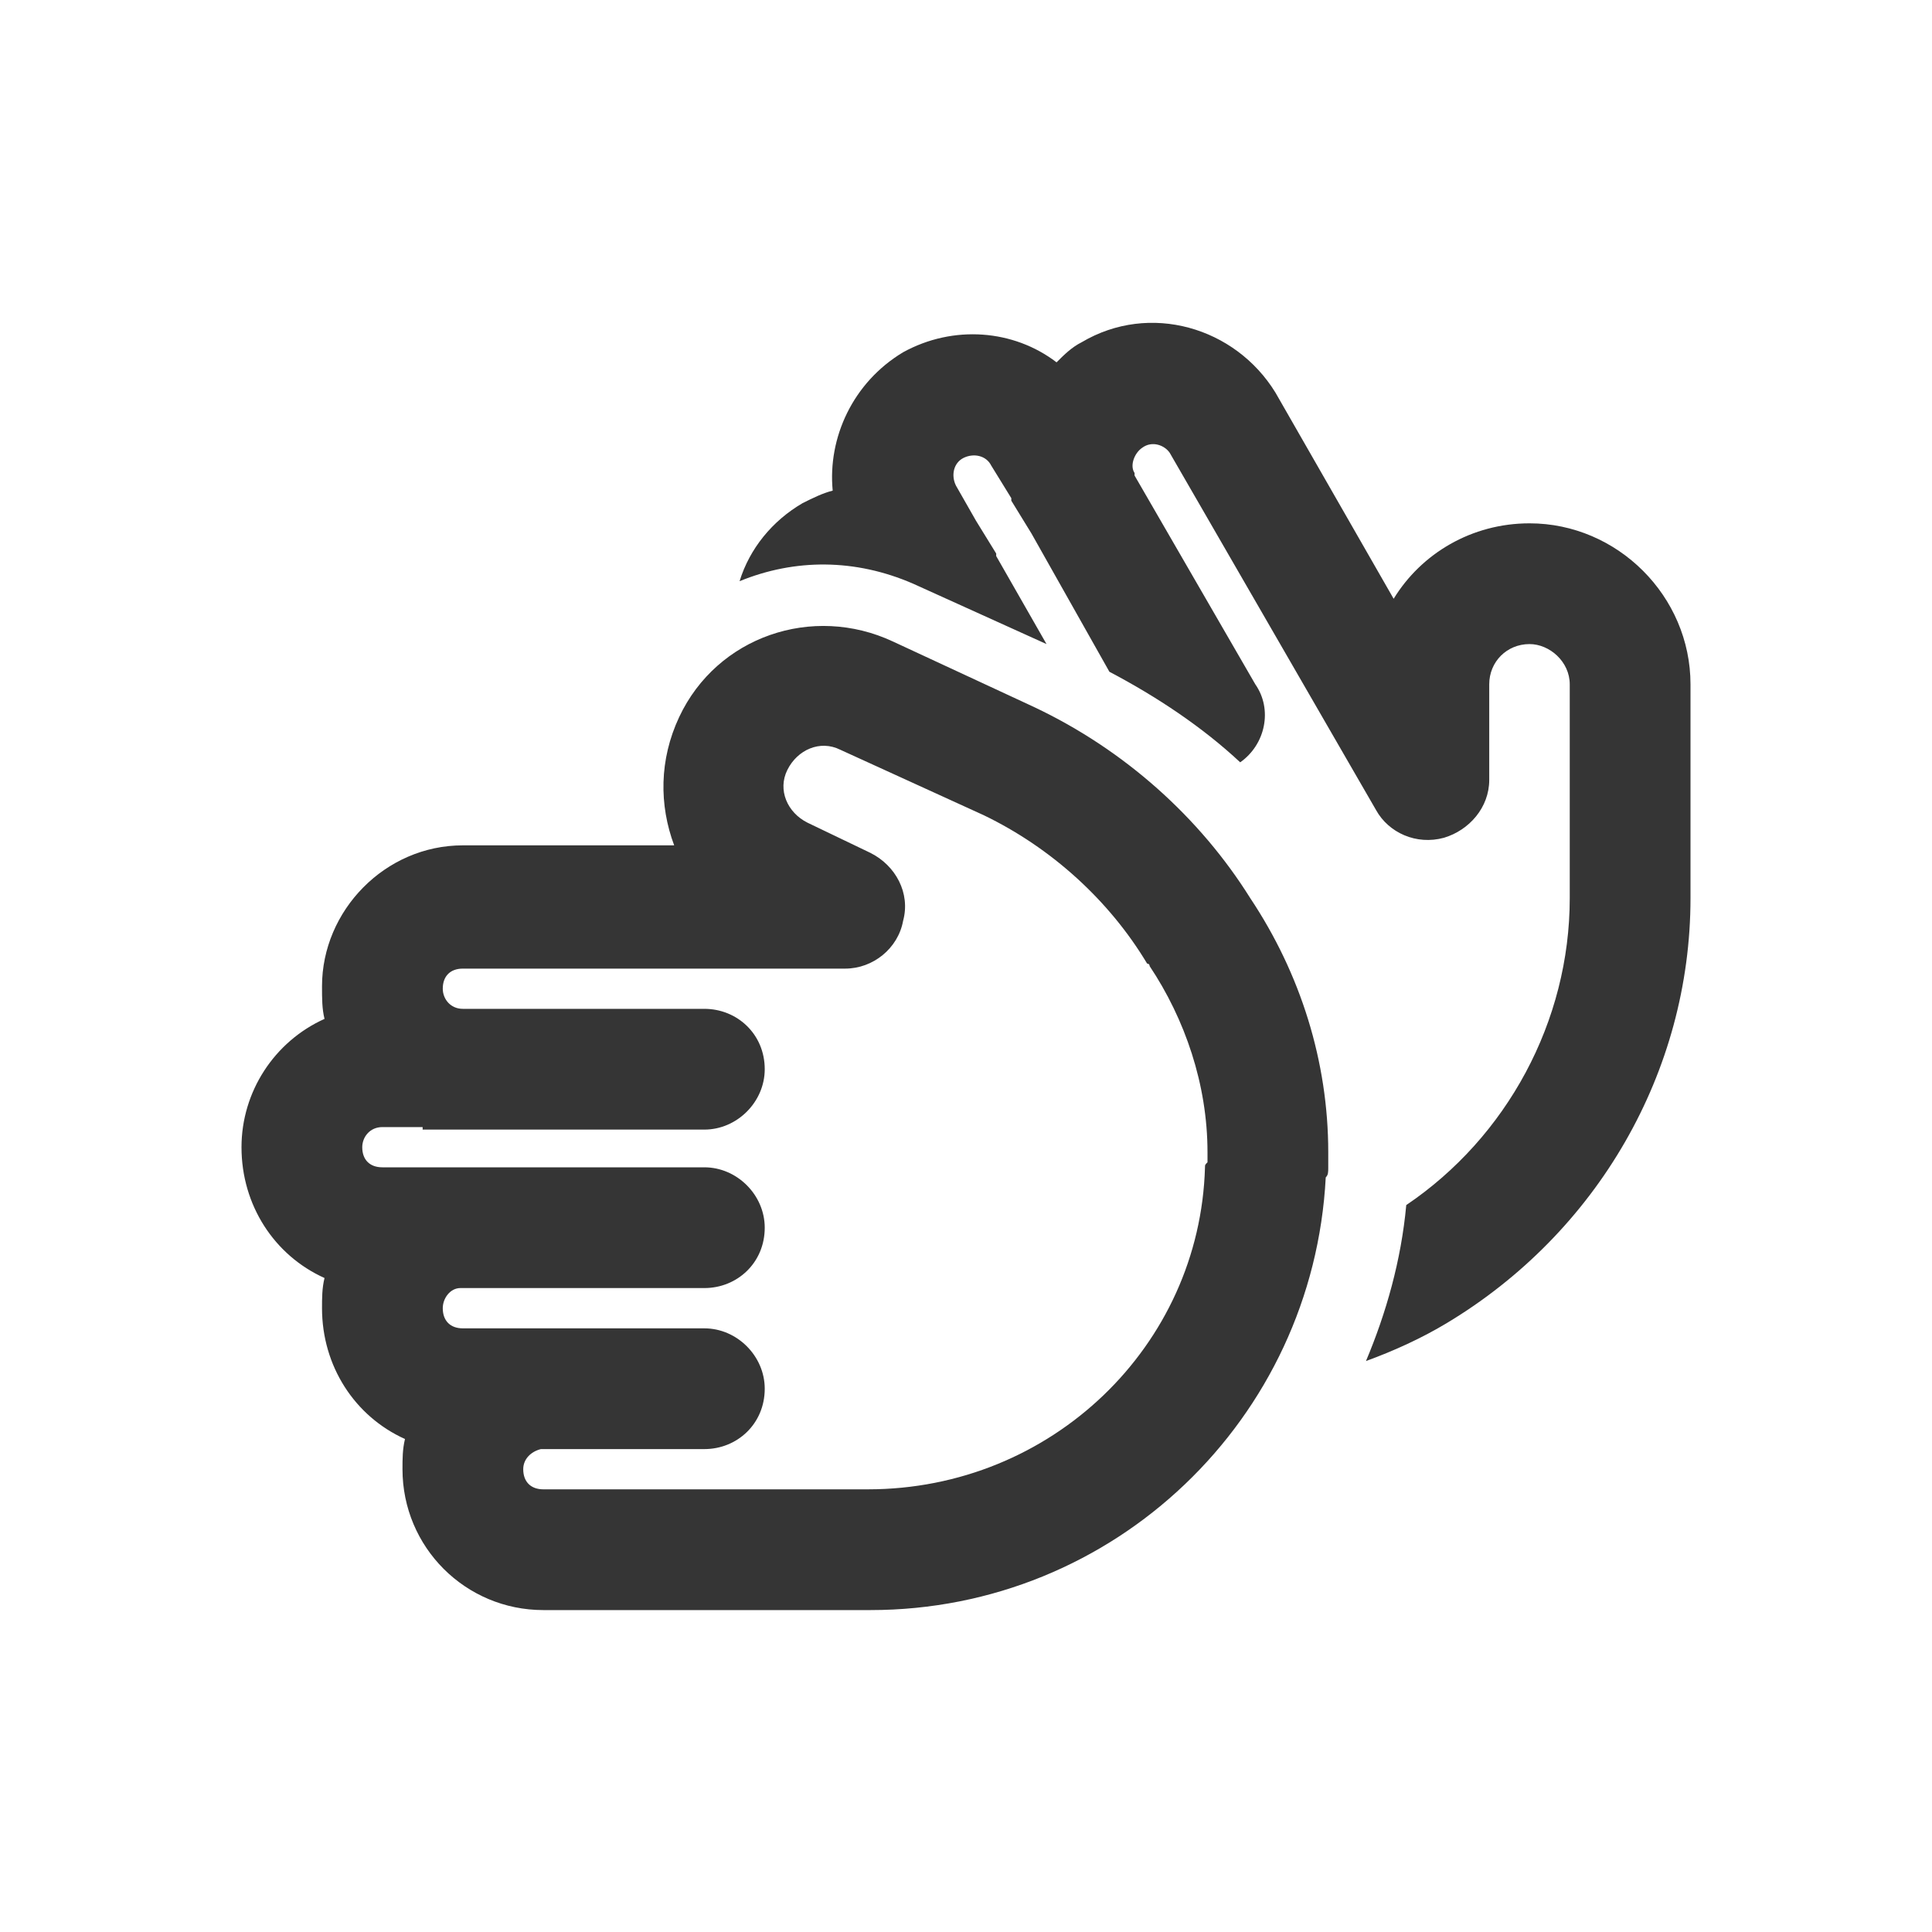 <svg width="40" height="40" viewBox="0 0 40 40" fill="none" xmlns="http://www.w3.org/2000/svg">
<path d="M32.5 14.168C32.5 13.7 32.083 13.335 31.667 13.335C31.198 13.335 30.833 13.7 30.833 14.168V16.147C30.833 16.72 30.417 17.189 29.896 17.345C29.323 17.502 28.75 17.241 28.49 16.772L24.219 9.377C24.115 9.22 23.854 9.116 23.646 9.272C23.49 9.377 23.385 9.637 23.49 9.793V9.845L25.99 14.168C26.354 14.689 26.198 15.418 25.677 15.783C24.896 15.054 23.958 14.429 22.969 13.908L21.354 11.043L20.938 10.366V10.314L20.521 9.637C20.417 9.429 20.156 9.377 19.948 9.481C19.74 9.585 19.688 9.845 19.792 10.054L20.208 10.783L20.625 11.46V11.512L21.667 13.335L18.906 12.085C17.708 11.564 16.458 11.564 15.312 12.033C15.521 11.356 15.99 10.783 16.615 10.418C16.823 10.314 17.031 10.21 17.24 10.158C17.135 9.064 17.656 7.918 18.698 7.293C19.74 6.72 20.99 6.824 21.875 7.502C22.031 7.345 22.188 7.189 22.396 7.085C23.802 6.252 25.573 6.772 26.406 8.127L28.854 12.397C29.427 11.46 30.469 10.835 31.667 10.835C33.49 10.835 35 12.345 35 14.168V18.595C35 22.189 33.073 25.522 29.948 27.397C29.427 27.71 28.854 27.97 28.281 28.179C28.698 27.189 29.01 26.095 29.115 24.95C31.198 23.543 32.5 21.147 32.5 18.595V14.168ZM14.062 14.845C14.844 13.179 16.823 12.502 18.49 13.283L21.406 14.637C23.281 15.522 24.844 16.929 25.885 18.595C26.927 20.158 27.5 21.981 27.5 23.856C27.5 23.908 27.5 23.96 27.5 24.012C27.5 24.064 27.5 24.116 27.5 24.168C27.5 24.272 27.5 24.325 27.448 24.377C27.188 29.377 23.073 33.335 18.021 33.335H11.25C9.635 33.335 8.333 32.033 8.333 30.418C8.333 30.21 8.333 30.002 8.385 29.793C7.344 29.325 6.667 28.283 6.667 27.085C6.667 26.877 6.667 26.668 6.719 26.46C5.677 25.991 5 24.95 5 23.752C5 22.606 5.677 21.564 6.719 21.095C6.667 20.887 6.667 20.679 6.667 20.418C6.667 18.856 7.969 17.502 9.583 17.502H13.958C13.646 16.668 13.646 15.731 14.062 14.845ZM8.75 23.335H7.917C7.656 23.335 7.5 23.543 7.5 23.752C7.5 24.012 7.656 24.168 7.917 24.168H14.583C15.26 24.168 15.833 24.741 15.833 25.418C15.833 26.147 15.26 26.668 14.583 26.668H9.531C9.323 26.668 9.167 26.877 9.167 27.085C9.167 27.345 9.323 27.502 9.583 27.502H14.583C15.26 27.502 15.833 28.075 15.833 28.752C15.833 29.481 15.26 30.002 14.583 30.002H11.198C10.99 30.054 10.833 30.21 10.833 30.418C10.833 30.679 10.99 30.835 11.25 30.835H17.969C21.771 30.835 24.844 27.866 24.948 24.168C24.948 24.116 24.948 24.116 25 24.064V24.012C25 23.96 25 23.908 25 23.856C25 22.45 24.531 21.095 23.802 20.002C23.802 19.95 23.75 19.95 23.75 19.95C22.969 18.647 21.771 17.554 20.365 16.877L17.396 15.522C16.979 15.314 16.51 15.522 16.302 15.939C16.094 16.356 16.302 16.825 16.719 17.033L18.021 17.658C18.542 17.918 18.854 18.491 18.698 19.064C18.594 19.637 18.073 20.054 17.5 20.054H9.583C9.323 20.054 9.167 20.21 9.167 20.47C9.167 20.679 9.323 20.887 9.583 20.887H14.583C15.26 20.887 15.833 21.408 15.833 22.137C15.833 22.814 15.26 23.387 14.583 23.387H8.75V23.335Z" fill="#353535"/>
</svg>
